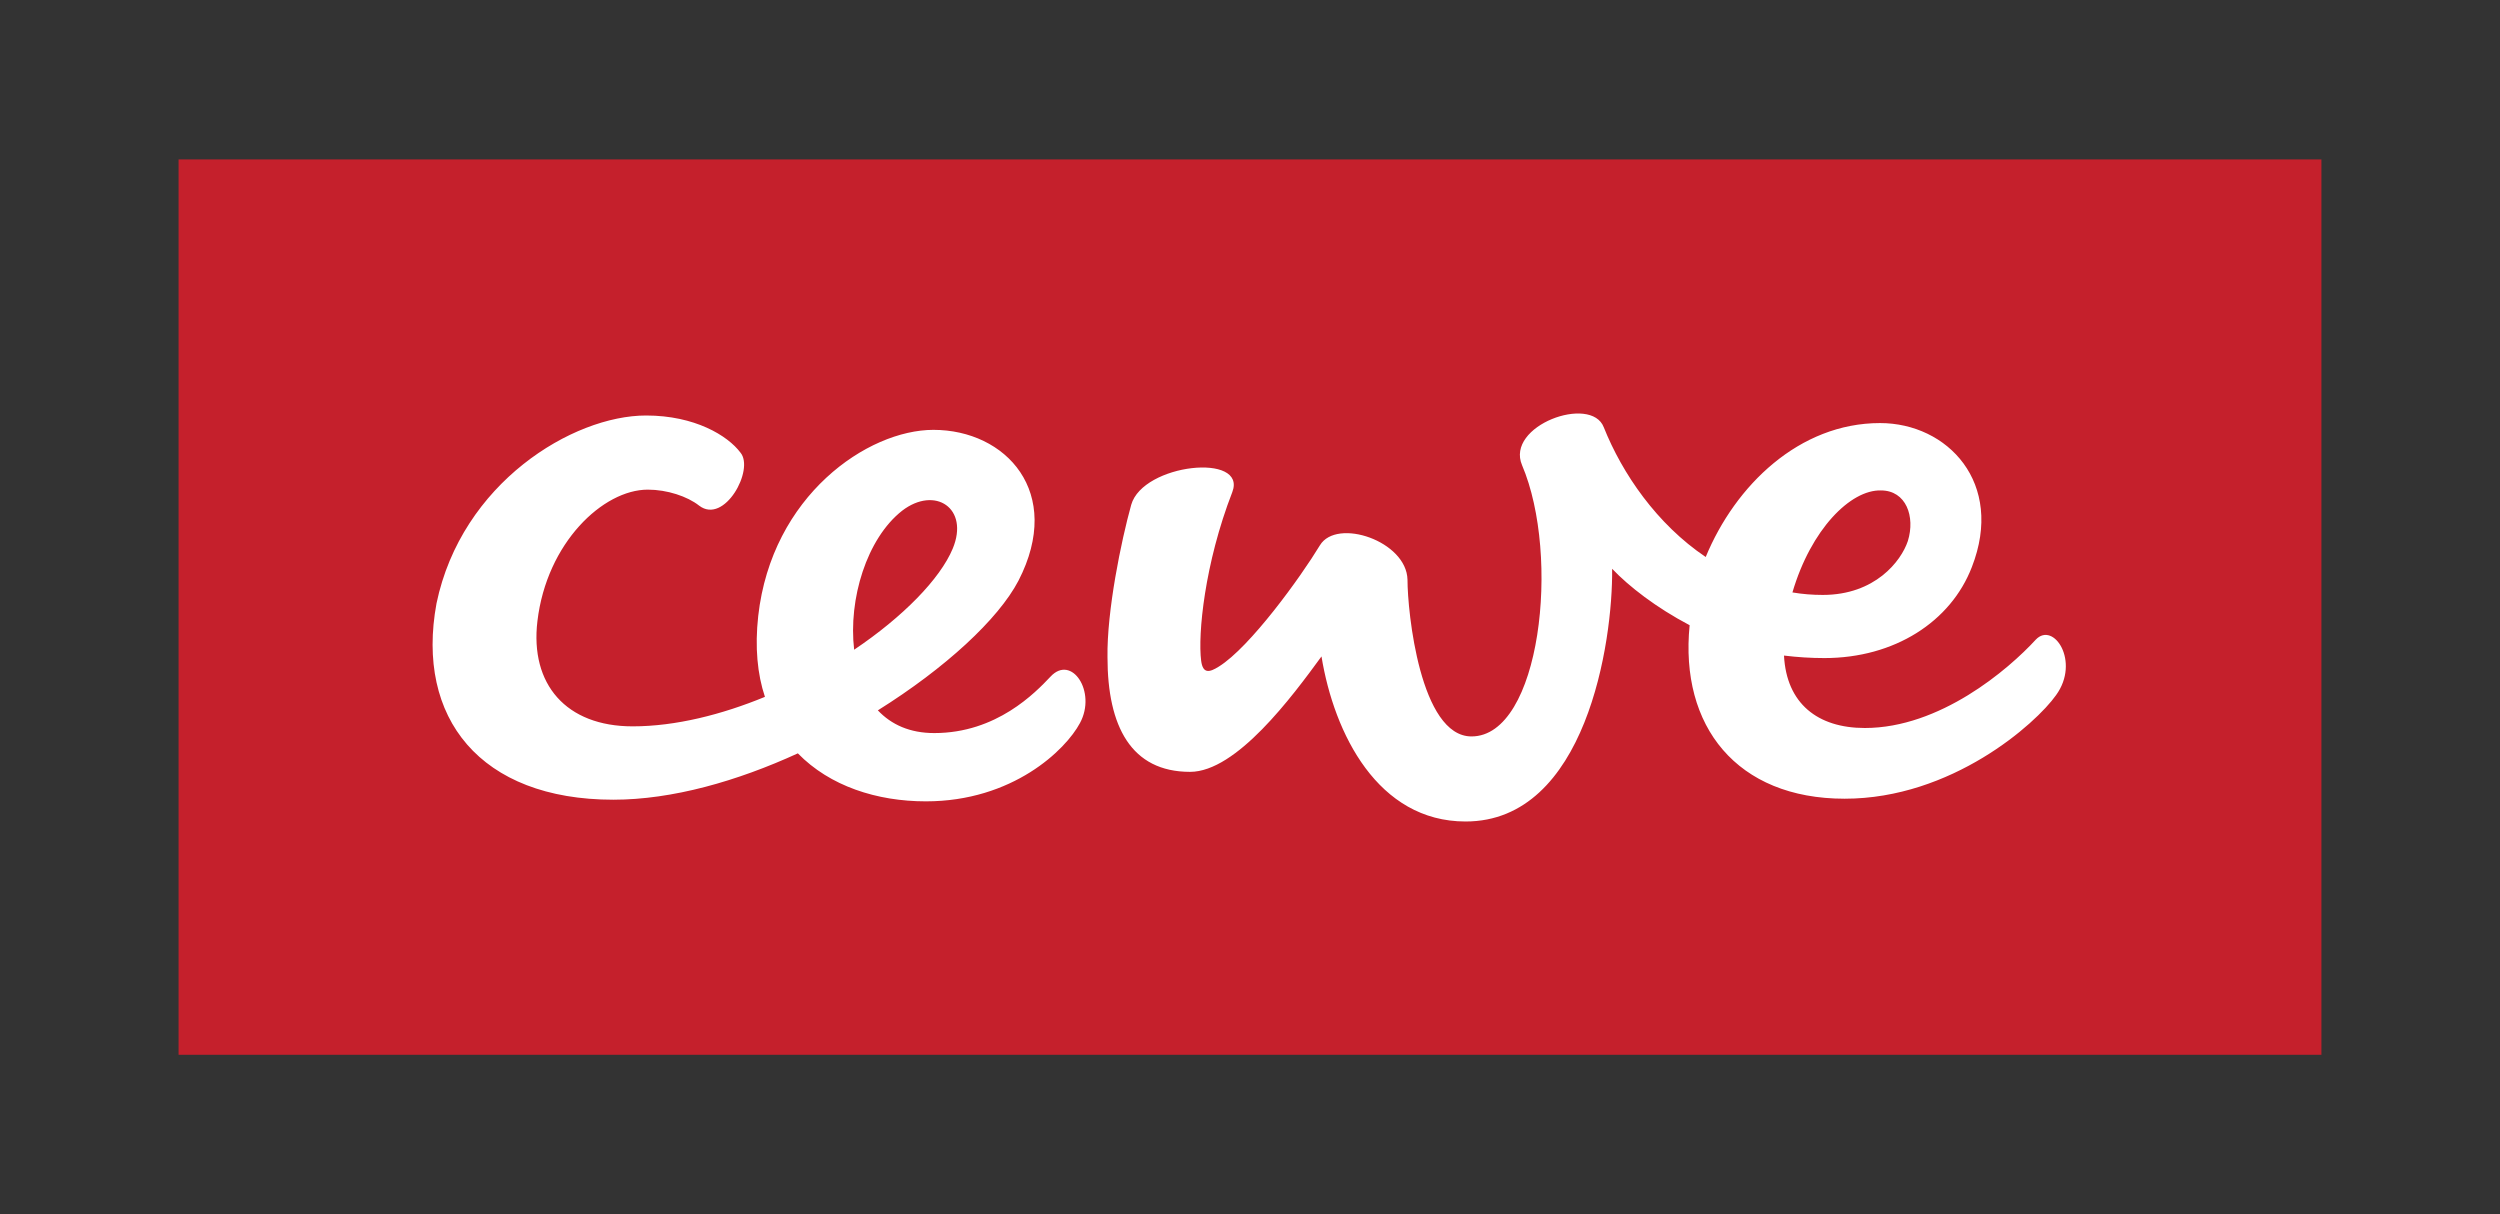 <?xml version="1.0" encoding="utf-8"?>
<!-- Generator: Adobe Illustrator 16.0.0, SVG Export Plug-In . SVG Version: 6.00 Build 0)  -->
<!DOCTYPE svg PUBLIC "-//W3C//DTD SVG 1.1//EN" "http://www.w3.org/Graphics/SVG/1.1/DTD/svg11.dtd">
<svg xmlns="http://www.w3.org/2000/svg" xmlns:xlink="http://www.w3.org/1999/xlink" version="1.1" id="cewe-logo" x="0px" y="0px" width="350" height="170" viewBox="0 0 350 170" enable-background="new 0 0 350 170" xml:space="preserve">
<rect x="0" y="0" width="350" height="170" fill="#333333" stroke="none"/>
<rect x="25" y="22.32" fill="#C5202C" width="300" height="125.35"/>
<path fill="#FFFFFF" d="M119.58,90.96c6.84-4.6,12.03-9.91,13.8-14.15c2.36-5.66-2.48-8.84-7.08-5.31  C121.34,75.39,118.75,83.88,119.58,90.96z M90.45,58.17c6.84,0,11.44,2.83,13.21,5.19c2,2.36-2.24,10.14-5.78,7.43  c-1.65-1.3-4.48-2.24-7.19-2.24c-6.25,0-14.15,7.43-15.45,18.4c-1.06,8.84,4.01,14.74,13.33,14.74c6.02,0,12.5-1.65,18.52-4.13  c-1.06-3.18-1.42-6.96-0.94-11.32c1.89-16.86,15.33-26.06,24.53-26.06c10.14,0,18.28,8.73,11.91,21.11  c-2.83,5.42-10.26,12.26-19.69,18.16c1.89,2,4.48,3.18,7.9,3.18c8.73,0,14.15-5.66,16.27-7.9c2.95-3.18,6.49,2.12,4.13,6.49  c-2,3.77-9.43,10.97-21.58,10.97c-6.84,0-13.44-2.12-17.92-6.72c-8.49,3.89-17.57,6.49-25.83,6.49c-18.63,0-27.71-11.44-24.76-27.48  C64.62,67.61,80.19,58.17,90.45,58.17z M250.94,82.94c1.41,0.24,2.83,0.35,4.25,0.35c7.31,0,10.97-4.72,11.91-7.55  c1.06-3.42-0.24-7.08-3.77-7.08C259.08,68.55,253.54,74.09,250.94,82.94z M158.37,70.67c1.65-5.78,16.27-7.31,14.15-1.77  c-3.89,10.02-4.83,19.93-4.36,23.59c0.24,1.89,1.18,1.65,2.48,0.83c4.36-2.71,11.44-12.5,14.15-16.98  c2.36-3.89,12.15-0.59,12.26,4.83c0,4.48,1.77,21.93,8.96,21.93c9.67,0,12.5-25.23,7.08-37.97c-2.36-5.54,9.67-9.91,11.44-5.31  c2.59,6.49,7.43,13.56,14.27,18.16c4.13-10.02,13.09-18.75,24.41-18.75c9.43,0,17.45,8.37,12.85,20.16  c-2.95,7.66-10.85,12.74-20.64,12.74c-1.89,0-3.77-0.12-5.66-0.35c0.35,6.72,4.72,10.14,11.32,10.14c10.5,0,20.05-8.14,23.94-12.38  c2.48-2.59,6.25,3.07,2.83,7.78c-2.83,4.01-14.62,14.5-29.6,14.5c-15.09,0-23.11-10.14-21.7-24.29c-4.71-2.48-8.49-5.42-10.85-7.9  c0.12,10.26-3.66,35.38-20.52,35.38c-12.26,0-18.4-12.26-20.17-23.11c-4.13,5.66-11.91,16.16-18.4,16.16  c-8.25,0-11.56-6.37-11.56-16.04C154.95,85.53,156.96,75.74,158.37,70.67z"/>
</svg>
